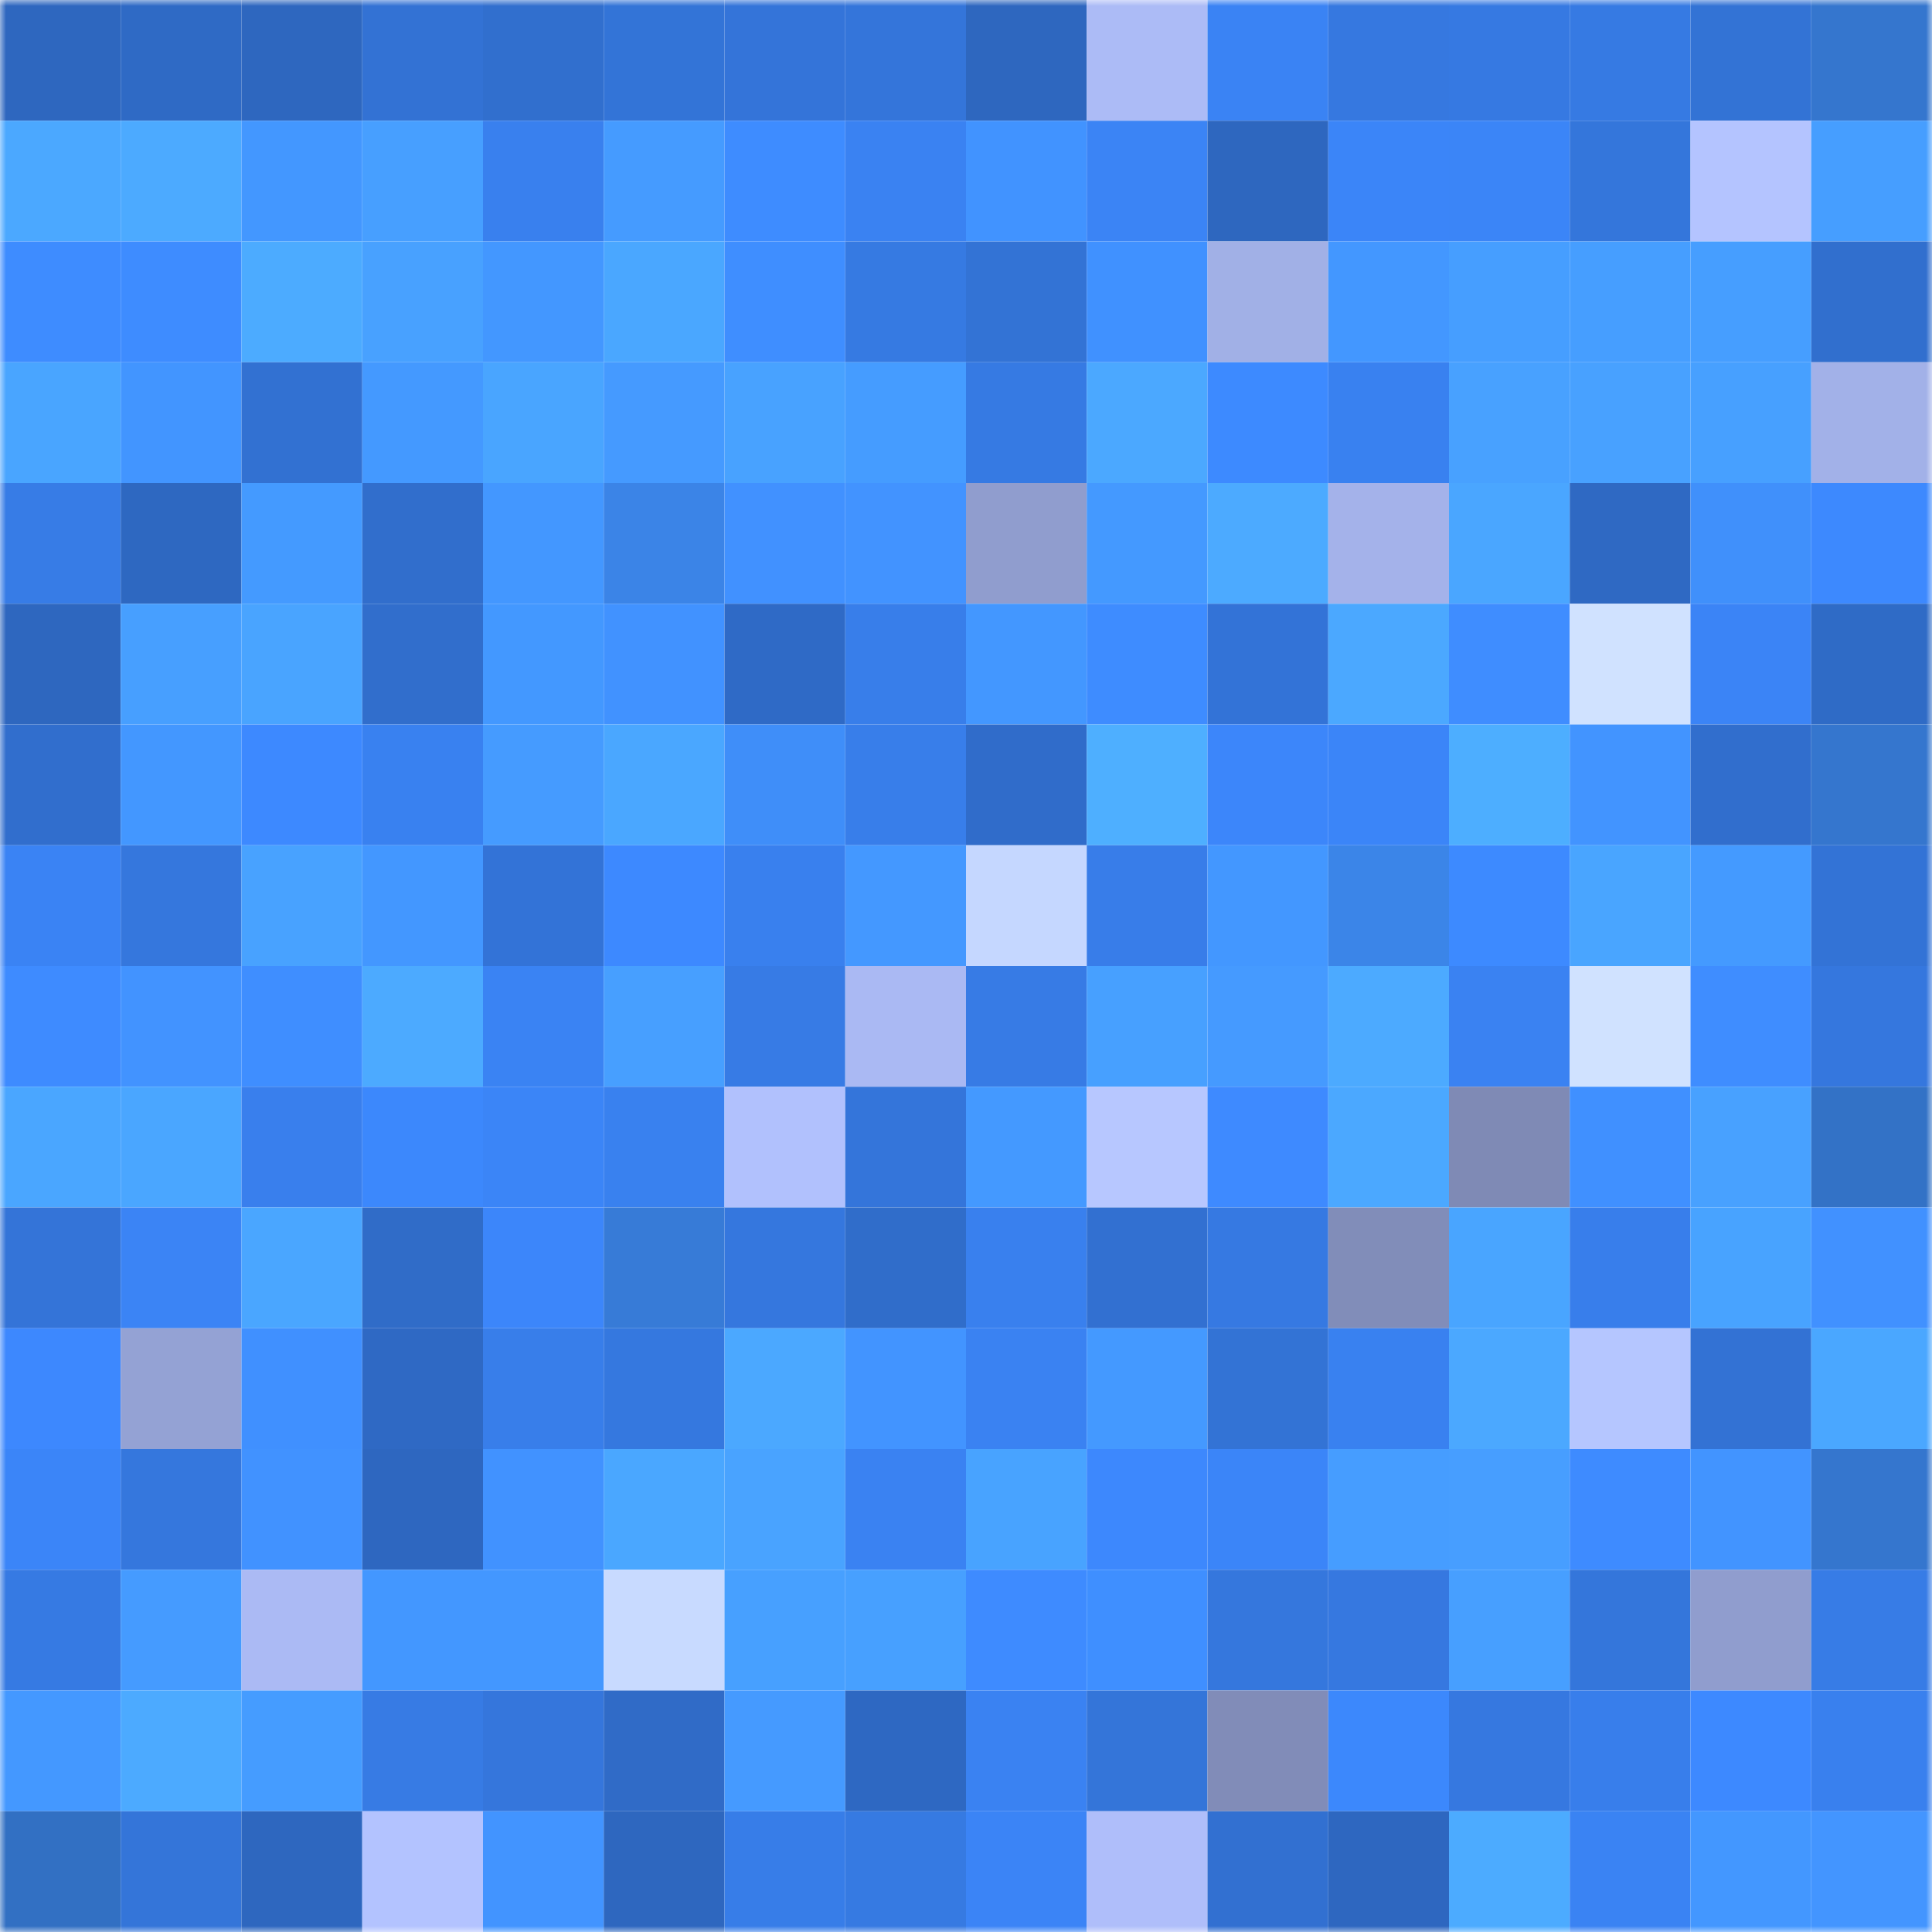 <svg viewBox="0 0 160 160" fill="none" role="img" xmlns="http://www.w3.org/2000/svg" width="240" height="240" name="basenames%2Cstrongbull.base.eth"><mask id="159215787" mask-type="alpha" maskUnits="userSpaceOnUse" x="0" y="0" width="160" height="160"><rect width="160" height="160" fill="#FFFFFF"></rect></mask><g mask="url(#159215787)"><rect x="0" y="0" width="10" height="10" fill="#2e67bf"></rect><rect x="10" y="0" width="10" height="10" fill="#2f6ac5"></rect><rect x="20" y="0" width="10" height="10" fill="#2e67bf"></rect><rect x="30" y="0" width="10" height="10" fill="#3372d4"></rect><rect x="40" y="0" width="10" height="10" fill="#316fce"></rect><rect x="50" y="0" width="10" height="10" fill="#3374d7"></rect><rect x="60" y="0" width="10" height="10" fill="#3474d9"></rect><rect x="70" y="0" width="10" height="10" fill="#3475da"></rect><rect x="80" y="0" width="10" height="10" fill="#2e67bf"></rect><rect x="90" y="0" width="10" height="10" fill="#acbbf6"></rect><rect x="100" y="0" width="10" height="10" fill="#3a83f4"></rect><rect x="110" y="0" width="10" height="10" fill="#3678e0"></rect><rect x="120" y="0" width="10" height="10" fill="#3679e2"></rect><rect x="130" y="0" width="10" height="10" fill="#367ae3"></rect><rect x="140" y="0" width="10" height="10" fill="#3373d5"></rect><rect x="150" y="0" width="10" height="10" fill="#3576ce"></rect><rect x="0" y="10" width="10" height="10" fill="#4ba8ff"></rect><rect x="10" y="10" width="10" height="10" fill="#4caaff"></rect><rect x="20" y="10" width="10" height="10" fill="#4397ff"></rect><rect x="30" y="10" width="10" height="10" fill="#479fff"></rect><rect x="40" y="10" width="10" height="10" fill="#3980ee"></rect><rect x="50" y="10" width="10" height="10" fill="#459bff"></rect><rect x="60" y="10" width="10" height="10" fill="#3e8cff"></rect><rect x="70" y="10" width="10" height="10" fill="#3a82f2"></rect><rect x="80" y="10" width="10" height="10" fill="#4193ff"></rect><rect x="90" y="10" width="10" height="10" fill="#3b84f5"></rect><rect x="100" y="10" width="10" height="10" fill="#2e67bf"></rect><rect x="110" y="10" width="10" height="10" fill="#3b85f8"></rect><rect x="120" y="10" width="10" height="10" fill="#3b85f7"></rect><rect x="130" y="10" width="10" height="10" fill="#3476db"></rect><rect x="140" y="10" width="10" height="10" fill="#b4c4ff"></rect><rect x="150" y="10" width="10" height="10" fill="#469eff"></rect><rect x="0" y="20" width="10" height="10" fill="#3e8cff"></rect><rect x="10" y="20" width="10" height="10" fill="#3e8cff"></rect><rect x="20" y="20" width="10" height="10" fill="#4cabff"></rect><rect x="30" y="20" width="10" height="10" fill="#48a1ff"></rect><rect x="40" y="20" width="10" height="10" fill="#4397ff"></rect><rect x="50" y="20" width="10" height="10" fill="#4aa7ff"></rect><rect x="60" y="20" width="10" height="10" fill="#3f8eff"></rect><rect x="70" y="20" width="10" height="10" fill="#367ae2"></rect><rect x="80" y="20" width="10" height="10" fill="#3373d5"></rect><rect x="90" y="20" width="10" height="10" fill="#4091ff"></rect><rect x="100" y="20" width="10" height="10" fill="#a1b0e6"></rect><rect x="110" y="20" width="10" height="10" fill="#4397ff"></rect><rect x="120" y="20" width="10" height="10" fill="#469eff"></rect><rect x="130" y="20" width="10" height="10" fill="#469eff"></rect><rect x="140" y="20" width="10" height="10" fill="#469eff"></rect><rect x="150" y="20" width="10" height="10" fill="#316fce"></rect><rect x="0" y="30" width="10" height="10" fill="#49a5ff"></rect><rect x="10" y="30" width="10" height="10" fill="#4295ff"></rect><rect x="20" y="30" width="10" height="10" fill="#3271d2"></rect><rect x="30" y="30" width="10" height="10" fill="#4499ff"></rect><rect x="40" y="30" width="10" height="10" fill="#49a5ff"></rect><rect x="50" y="30" width="10" height="10" fill="#459aff"></rect><rect x="60" y="30" width="10" height="10" fill="#48a2ff"></rect><rect x="70" y="30" width="10" height="10" fill="#459cff"></rect><rect x="80" y="30" width="10" height="10" fill="#367ae3"></rect><rect x="90" y="30" width="10" height="10" fill="#4ba8ff"></rect><rect x="100" y="30" width="10" height="10" fill="#3d8aff"></rect><rect x="110" y="30" width="10" height="10" fill="#3981f0"></rect><rect x="120" y="30" width="10" height="10" fill="#48a1ff"></rect><rect x="130" y="30" width="10" height="10" fill="#48a1ff"></rect><rect x="140" y="30" width="10" height="10" fill="#47a0ff"></rect><rect x="150" y="30" width="10" height="10" fill="#a2b1e8"></rect><rect x="0" y="40" width="10" height="10" fill="#377ce6"></rect><rect x="10" y="40" width="10" height="10" fill="#2e68c1"></rect><rect x="20" y="40" width="10" height="10" fill="#449aff"></rect><rect x="30" y="40" width="10" height="10" fill="#316ecc"></rect><rect x="40" y="40" width="10" height="10" fill="#4397ff"></rect><rect x="50" y="40" width="10" height="10" fill="#3b84e7"></rect><rect x="60" y="40" width="10" height="10" fill="#4191ff"></rect><rect x="70" y="40" width="10" height="10" fill="#4293ff"></rect><rect x="80" y="40" width="10" height="10" fill="#909dce"></rect><rect x="90" y="40" width="10" height="10" fill="#4499ff"></rect><rect x="100" y="40" width="10" height="10" fill="#4caaff"></rect><rect x="110" y="40" width="10" height="10" fill="#a4b2ea"></rect><rect x="120" y="40" width="10" height="10" fill="#4aa6ff"></rect><rect x="130" y="40" width="10" height="10" fill="#2f69c3"></rect><rect x="140" y="40" width="10" height="10" fill="#4090fb"></rect><rect x="150" y="40" width="10" height="10" fill="#3d89fe"></rect><rect x="0" y="50" width="10" height="10" fill="#2e67bf"></rect><rect x="10" y="50" width="10" height="10" fill="#479fff"></rect><rect x="20" y="50" width="10" height="10" fill="#49a4ff"></rect><rect x="30" y="50" width="10" height="10" fill="#316ecc"></rect><rect x="40" y="50" width="10" height="10" fill="#4398ff"></rect><rect x="50" y="50" width="10" height="10" fill="#4192ff"></rect><rect x="60" y="50" width="10" height="10" fill="#2f6ac6"></rect><rect x="70" y="50" width="10" height="10" fill="#387eea"></rect><rect x="80" y="50" width="10" height="10" fill="#4397ff"></rect><rect x="90" y="50" width="10" height="10" fill="#3e8cff"></rect><rect x="100" y="50" width="10" height="10" fill="#3373d7"></rect><rect x="110" y="50" width="10" height="10" fill="#4ba8ff"></rect><rect x="120" y="50" width="10" height="10" fill="#3f8dff"></rect><rect x="130" y="50" width="10" height="10" fill="#d0e2ff"></rect><rect x="140" y="50" width="10" height="10" fill="#3b84f6"></rect><rect x="150" y="50" width="10" height="10" fill="#2f6bc6"></rect><rect x="0" y="60" width="10" height="10" fill="#316ecd"></rect><rect x="10" y="60" width="10" height="10" fill="#4397ff"></rect><rect x="20" y="60" width="10" height="10" fill="#3d89ff"></rect><rect x="30" y="60" width="10" height="10" fill="#3981f0"></rect><rect x="40" y="60" width="10" height="10" fill="#459bff"></rect><rect x="50" y="60" width="10" height="10" fill="#4aa7ff"></rect><rect x="60" y="60" width="10" height="10" fill="#3f8ef9"></rect><rect x="70" y="60" width="10" height="10" fill="#387eea"></rect><rect x="80" y="60" width="10" height="10" fill="#306cca"></rect><rect x="90" y="60" width="10" height="10" fill="#4eafff"></rect><rect x="100" y="60" width="10" height="10" fill="#3c86fa"></rect><rect x="110" y="60" width="10" height="10" fill="#3b85f8"></rect><rect x="120" y="60" width="10" height="10" fill="#4daeff"></rect><rect x="130" y="60" width="10" height="10" fill="#4294ff"></rect><rect x="140" y="60" width="10" height="10" fill="#316ecd"></rect><rect x="150" y="60" width="10" height="10" fill="#3576ce"></rect><rect x="0" y="70" width="10" height="10" fill="#3a83f4"></rect><rect x="10" y="70" width="10" height="10" fill="#3577dd"></rect><rect x="20" y="70" width="10" height="10" fill="#48a2ff"></rect><rect x="30" y="70" width="10" height="10" fill="#4397ff"></rect><rect x="40" y="70" width="10" height="10" fill="#3373d7"></rect><rect x="50" y="70" width="10" height="10" fill="#3d89ff"></rect><rect x="60" y="70" width="10" height="10" fill="#3980ee"></rect><rect x="70" y="70" width="10" height="10" fill="#4498ff"></rect><rect x="80" y="70" width="10" height="10" fill="#c5d7ff"></rect><rect x="90" y="70" width="10" height="10" fill="#387de9"></rect><rect x="100" y="70" width="10" height="10" fill="#4397ff"></rect><rect x="110" y="70" width="10" height="10" fill="#3b85e8"></rect><rect x="120" y="70" width="10" height="10" fill="#3d8aff"></rect><rect x="130" y="70" width="10" height="10" fill="#49a5ff"></rect><rect x="140" y="70" width="10" height="10" fill="#449aff"></rect><rect x="150" y="70" width="10" height="10" fill="#3373d6"></rect><rect x="0" y="80" width="10" height="10" fill="#3e8bff"></rect><rect x="10" y="80" width="10" height="10" fill="#4293ff"></rect><rect x="20" y="80" width="10" height="10" fill="#3f8eff"></rect><rect x="30" y="80" width="10" height="10" fill="#4caaff"></rect><rect x="40" y="80" width="10" height="10" fill="#3a83f3"></rect><rect x="50" y="80" width="10" height="10" fill="#479fff"></rect><rect x="60" y="80" width="10" height="10" fill="#377be5"></rect><rect x="70" y="80" width="10" height="10" fill="#aab9f3"></rect><rect x="80" y="80" width="10" height="10" fill="#377be5"></rect><rect x="90" y="80" width="10" height="10" fill="#47a0ff"></rect><rect x="100" y="80" width="10" height="10" fill="#459aff"></rect><rect x="110" y="80" width="10" height="10" fill="#4caaff"></rect><rect x="120" y="80" width="10" height="10" fill="#3a82f2"></rect><rect x="130" y="80" width="10" height="10" fill="#d0e2ff"></rect><rect x="140" y="80" width="10" height="10" fill="#3f8dff"></rect><rect x="150" y="80" width="10" height="10" fill="#3577de"></rect><rect x="0" y="90" width="10" height="10" fill="#4aa6ff"></rect><rect x="10" y="90" width="10" height="10" fill="#4aa6ff"></rect><rect x="20" y="90" width="10" height="10" fill="#397fed"></rect><rect x="30" y="90" width="10" height="10" fill="#3c88fc"></rect><rect x="40" y="90" width="10" height="10" fill="#3b85f7"></rect><rect x="50" y="90" width="10" height="10" fill="#3981ef"></rect><rect x="60" y="90" width="10" height="10" fill="#b1c1fd"></rect><rect x="70" y="90" width="10" height="10" fill="#3475da"></rect><rect x="80" y="90" width="10" height="10" fill="#4499ff"></rect><rect x="90" y="90" width="10" height="10" fill="#b7c7ff"></rect><rect x="100" y="90" width="10" height="10" fill="#3e8aff"></rect><rect x="110" y="90" width="10" height="10" fill="#4ba8ff"></rect><rect x="120" y="90" width="10" height="10" fill="#7f8ab5"></rect><rect x="130" y="90" width="10" height="10" fill="#4090ff"></rect><rect x="140" y="90" width="10" height="10" fill="#48a1ff"></rect><rect x="150" y="90" width="10" height="10" fill="#3372c6"></rect><rect x="0" y="100" width="10" height="10" fill="#3474d8"></rect><rect x="10" y="100" width="10" height="10" fill="#3b84f5"></rect><rect x="20" y="100" width="10" height="10" fill="#4aa6ff"></rect><rect x="30" y="100" width="10" height="10" fill="#306cc8"></rect><rect x="40" y="100" width="10" height="10" fill="#3c86fa"></rect><rect x="50" y="100" width="10" height="10" fill="#377bd7"></rect><rect x="60" y="100" width="10" height="10" fill="#3577de"></rect><rect x="70" y="100" width="10" height="10" fill="#306dca"></rect><rect x="80" y="100" width="10" height="10" fill="#3980ee"></rect><rect x="90" y="100" width="10" height="10" fill="#3270d1"></rect><rect x="100" y="100" width="10" height="10" fill="#3679e2"></rect><rect x="110" y="100" width="10" height="10" fill="#818db9"></rect><rect x="120" y="100" width="10" height="10" fill="#49a5ff"></rect><rect x="130" y="100" width="10" height="10" fill="#387eeb"></rect><rect x="140" y="100" width="10" height="10" fill="#48a3ff"></rect><rect x="150" y="100" width="10" height="10" fill="#4191ff"></rect><rect x="0" y="110" width="10" height="10" fill="#3d88fe"></rect><rect x="10" y="110" width="10" height="10" fill="#94a2d4"></rect><rect x="20" y="110" width="10" height="10" fill="#4090ff"></rect><rect x="30" y="110" width="10" height="10" fill="#2f69c4"></rect><rect x="40" y="110" width="10" height="10" fill="#387eea"></rect><rect x="50" y="110" width="10" height="10" fill="#3578df"></rect><rect x="60" y="110" width="10" height="10" fill="#4ba8ff"></rect><rect x="70" y="110" width="10" height="10" fill="#4294ff"></rect><rect x="80" y="110" width="10" height="10" fill="#3a82f2"></rect><rect x="90" y="110" width="10" height="10" fill="#4499ff"></rect><rect x="100" y="110" width="10" height="10" fill="#3373d5"></rect><rect x="110" y="110" width="10" height="10" fill="#3981f0"></rect><rect x="120" y="110" width="10" height="10" fill="#4ba8ff"></rect><rect x="130" y="110" width="10" height="10" fill="#b5c6ff"></rect><rect x="140" y="110" width="10" height="10" fill="#3372d4"></rect><rect x="150" y="110" width="10" height="10" fill="#4aa7ff"></rect><rect x="0" y="120" width="10" height="10" fill="#3b85f8"></rect><rect x="10" y="120" width="10" height="10" fill="#3577dd"></rect><rect x="20" y="120" width="10" height="10" fill="#4192ff"></rect><rect x="30" y="120" width="10" height="10" fill="#2e67c0"></rect><rect x="40" y="120" width="10" height="10" fill="#4192ff"></rect><rect x="50" y="120" width="10" height="10" fill="#4aa7ff"></rect><rect x="60" y="120" width="10" height="10" fill="#49a3ff"></rect><rect x="70" y="120" width="10" height="10" fill="#3a82f2"></rect><rect x="80" y="120" width="10" height="10" fill="#48a3ff"></rect><rect x="90" y="120" width="10" height="10" fill="#3d88fd"></rect><rect x="100" y="120" width="10" height="10" fill="#3b85f8"></rect><rect x="110" y="120" width="10" height="10" fill="#469dff"></rect><rect x="120" y="120" width="10" height="10" fill="#479eff"></rect><rect x="130" y="120" width="10" height="10" fill="#3e8bff"></rect><rect x="140" y="120" width="10" height="10" fill="#4294ff"></rect><rect x="150" y="120" width="10" height="10" fill="#3576ce"></rect><rect x="0" y="130" width="10" height="10" fill="#367ae3"></rect><rect x="10" y="130" width="10" height="10" fill="#459bff"></rect><rect x="20" y="130" width="10" height="10" fill="#abbaf4"></rect><rect x="30" y="130" width="10" height="10" fill="#4397ff"></rect><rect x="40" y="130" width="10" height="10" fill="#4397ff"></rect><rect x="50" y="130" width="10" height="10" fill="#c8daff"></rect><rect x="60" y="130" width="10" height="10" fill="#47a0ff"></rect><rect x="70" y="130" width="10" height="10" fill="#47a0ff"></rect><rect x="80" y="130" width="10" height="10" fill="#3e8bff"></rect><rect x="90" y="130" width="10" height="10" fill="#3f8fff"></rect><rect x="100" y="130" width="10" height="10" fill="#3577dd"></rect><rect x="110" y="130" width="10" height="10" fill="#3678e0"></rect><rect x="120" y="130" width="10" height="10" fill="#479fff"></rect><rect x="130" y="130" width="10" height="10" fill="#3476db"></rect><rect x="140" y="130" width="10" height="10" fill="#909dce"></rect><rect x="150" y="130" width="10" height="10" fill="#377ce6"></rect><rect x="0" y="140" width="10" height="10" fill="#4498ff"></rect><rect x="10" y="140" width="10" height="10" fill="#4caaff"></rect><rect x="20" y="140" width="10" height="10" fill="#459cff"></rect><rect x="30" y="140" width="10" height="10" fill="#377be4"></rect><rect x="40" y="140" width="10" height="10" fill="#3576dc"></rect><rect x="50" y="140" width="10" height="10" fill="#306bc7"></rect><rect x="60" y="140" width="10" height="10" fill="#459aff"></rect><rect x="70" y="140" width="10" height="10" fill="#2e68c2"></rect><rect x="80" y="140" width="10" height="10" fill="#3a82f2"></rect><rect x="90" y="140" width="10" height="10" fill="#3475d9"></rect><rect x="100" y="140" width="10" height="10" fill="#818cb8"></rect><rect x="110" y="140" width="10" height="10" fill="#3c88fc"></rect><rect x="120" y="140" width="10" height="10" fill="#3678e0"></rect><rect x="130" y="140" width="10" height="10" fill="#387eeb"></rect><rect x="140" y="140" width="10" height="10" fill="#3d89ff"></rect><rect x="150" y="140" width="10" height="10" fill="#3980ee"></rect><rect x="0" y="150" width="10" height="10" fill="#3270c3"></rect><rect x="10" y="150" width="10" height="10" fill="#3475d9"></rect><rect x="20" y="150" width="10" height="10" fill="#2e67bf"></rect><rect x="30" y="150" width="10" height="10" fill="#b3c3ff"></rect><rect x="40" y="150" width="10" height="10" fill="#4294ff"></rect><rect x="50" y="150" width="10" height="10" fill="#2e67bf"></rect><rect x="60" y="150" width="10" height="10" fill="#377de8"></rect><rect x="70" y="150" width="10" height="10" fill="#367ae2"></rect><rect x="80" y="150" width="10" height="10" fill="#3b84f6"></rect><rect x="90" y="150" width="10" height="10" fill="#afbefa"></rect><rect x="100" y="150" width="10" height="10" fill="#3270d1"></rect><rect x="110" y="150" width="10" height="10" fill="#2e67c0"></rect><rect x="120" y="150" width="10" height="10" fill="#4cabff"></rect><rect x="130" y="150" width="10" height="10" fill="#3a83f3"></rect><rect x="140" y="150" width="10" height="10" fill="#4397ff"></rect><rect x="150" y="150" width="10" height="10" fill="#4395ff"></rect></g></svg>